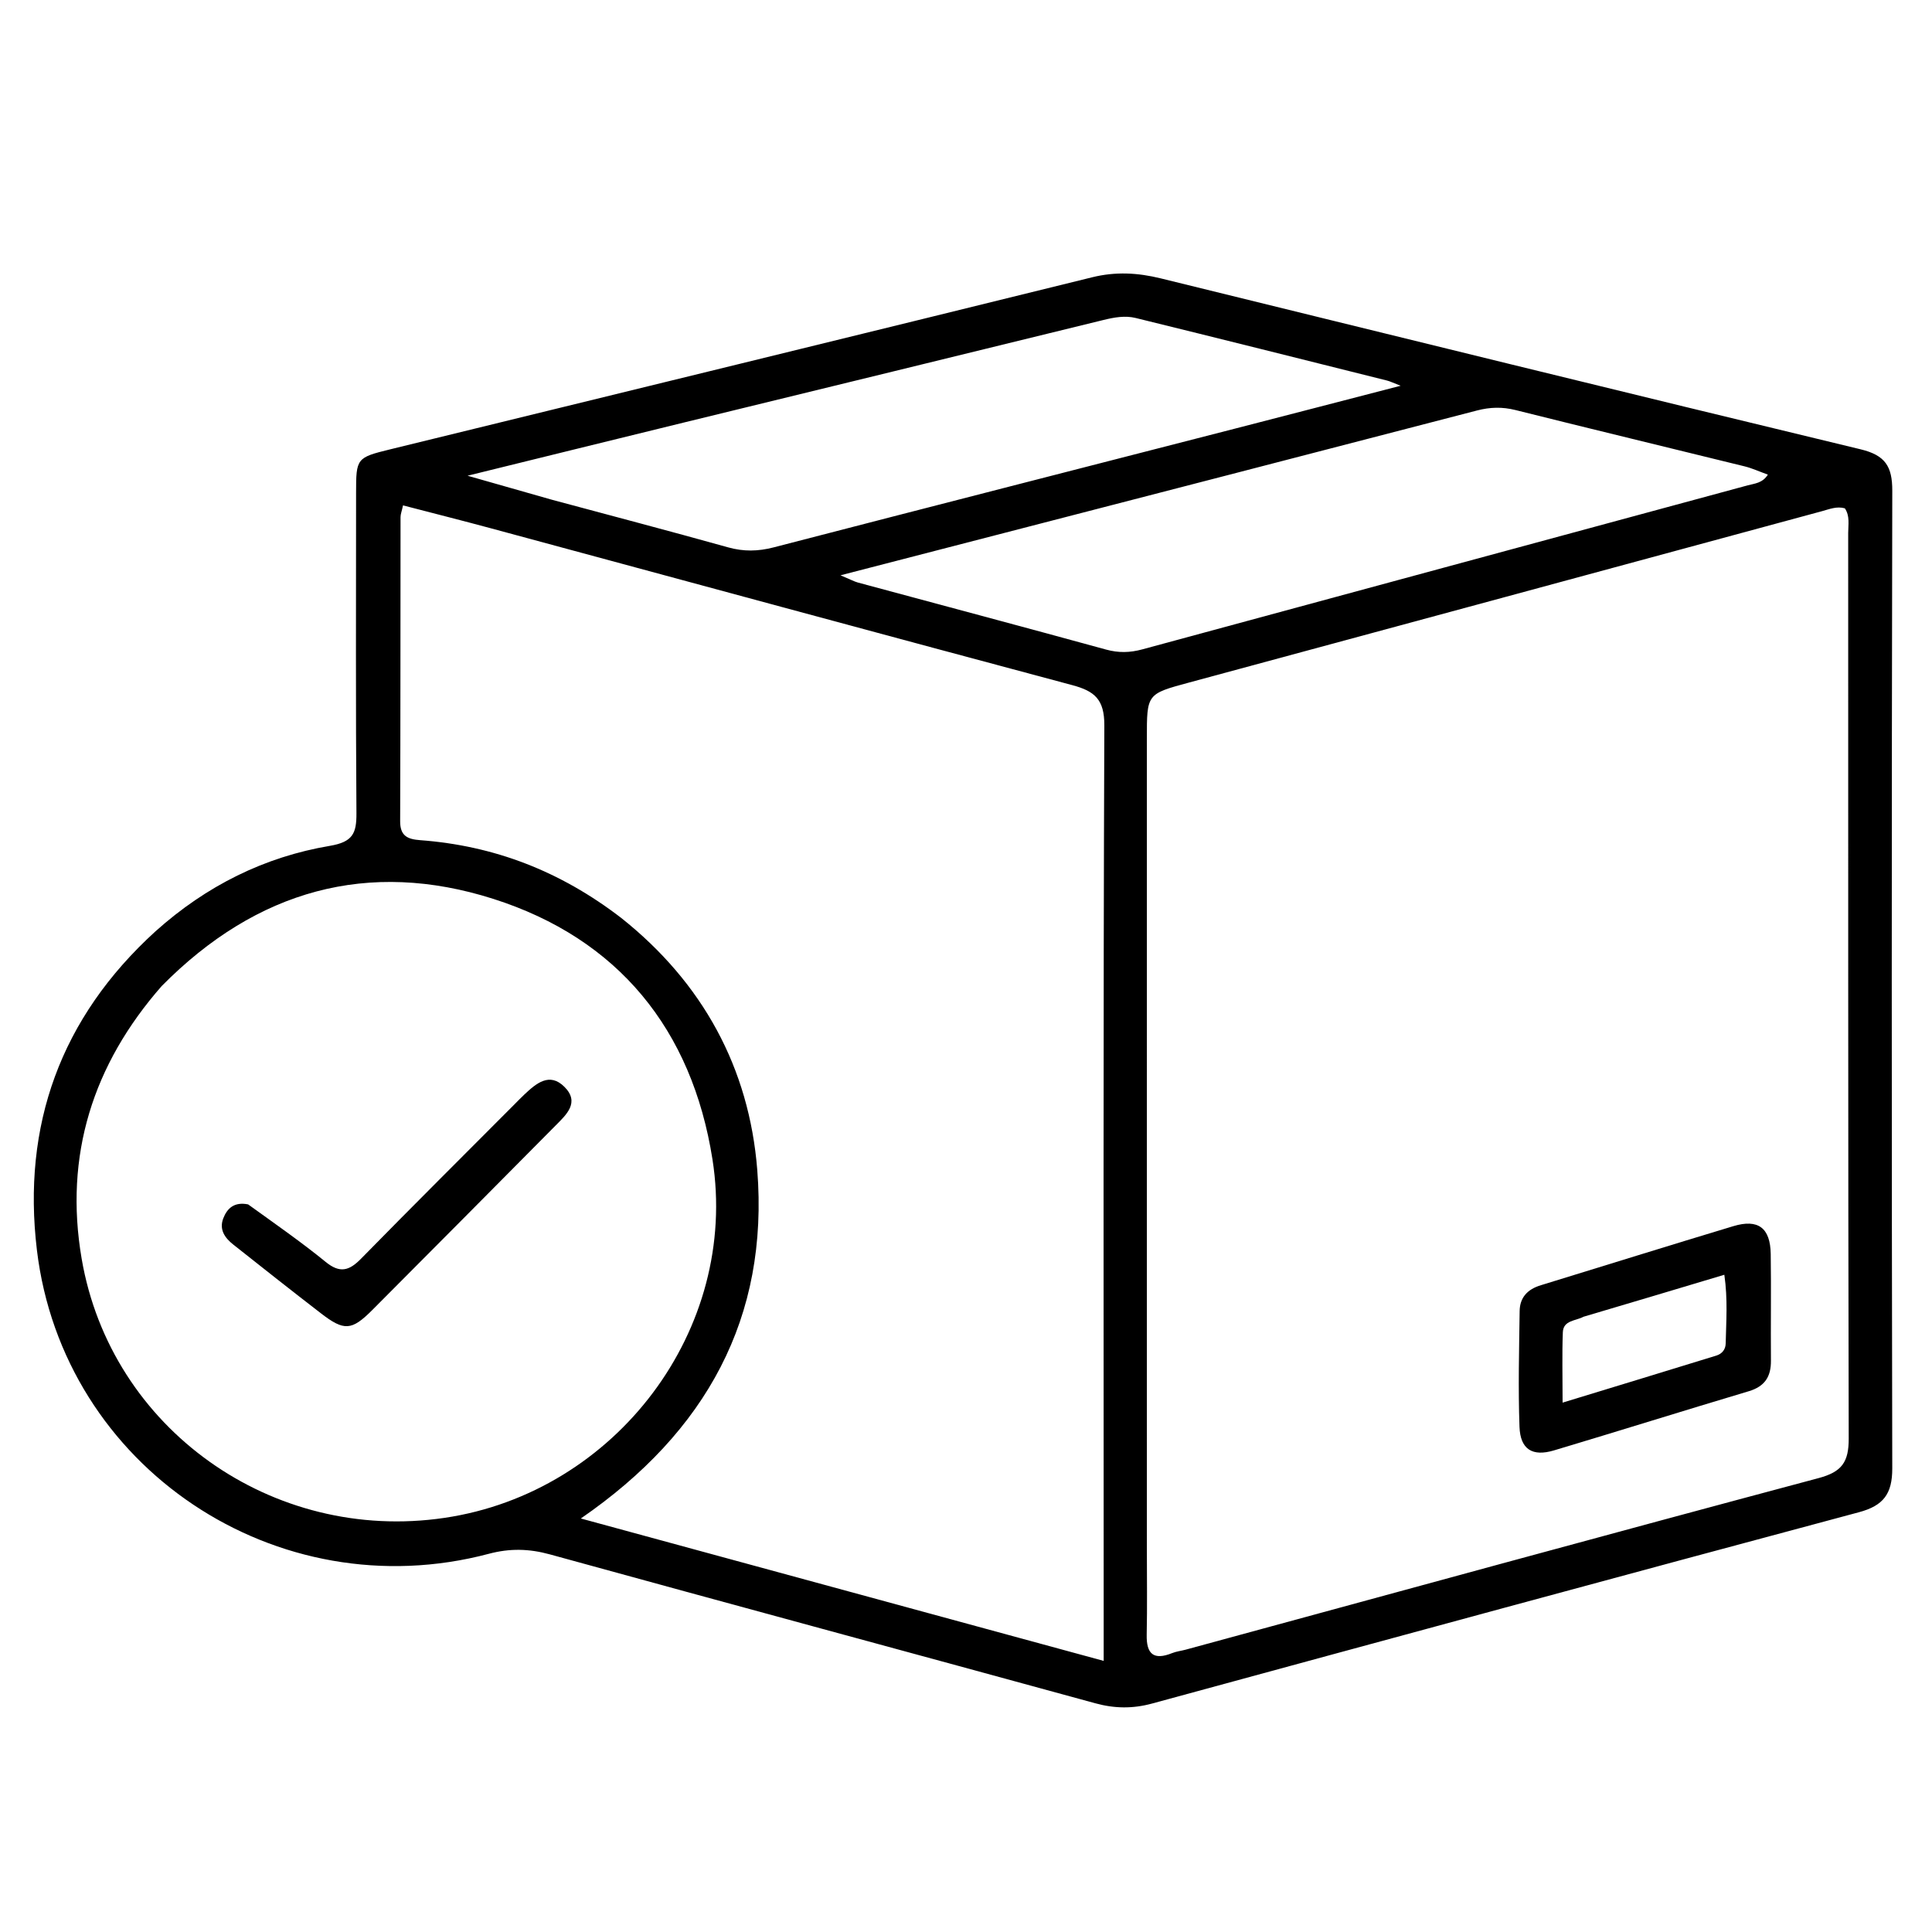 <svg version="1.1" id="Layer_1" xmlns="http://www.w3.org/2000/svg" xmlns:xlink="http://www.w3.org/1999/xlink" x="0px" y="0px"
	 width="100%" viewBox="0 0 416 416" enable-background="new 0 0 416 416" xml:space="preserve">
<path fill="#000000" opacity="1" stroke="none" 
	d="
M33.517,200.501 
	C44.477,190.694 56.961,184.504 71.018,182.13 
	C75.954,181.297 76.78,179.449 76.749,175.103 
	C76.58,152.105 76.666,129.104 76.672,106.105 
	C76.674,98.665 76.773,98.525 84.031,96.749 
	C134.418,84.415 184.818,72.134 235.179,59.701 
	C240.232,58.453 244.993,58.726 249.927,59.938 
	C300.142,72.275 350.352,84.635 400.622,96.744 
	C405.926,98.022 407.458,100.418 407.447,105.662 
	C407.3,175.828 407.298,245.995 407.444,316.16 
	C407.455,321.64 405.569,324.194 400.274,325.613 
	C349.501,339.212 298.776,352.992 248.061,366.808 
	C243.896,367.943 239.993,367.889 235.844,366.752 
	C196.706,356.028 157.525,345.463 118.401,334.691 
	C113.9,333.452 109.773,333.365 105.245,334.566 
	C59.624,346.666 13.562,316.003 7.947,269.158 
	C4.74,242.406 12.98,219.165 33.517,200.501 
M246.939,287.5 
	C246.941,302.833 246.943,318.165 246.944,333.498 
	C246.944,339.664 247.038,345.832 246.909,351.996 
	C246.821,356.172 248.418,357.54 252.381,355.949 
	C253.298,355.58 254.318,355.475 255.281,355.213 
	C300.705,342.857 346.104,330.406 391.586,318.265 
	C396.608,316.924 398.079,314.808 398.067,309.754 
	C397.912,244.758 397.976,179.761 397.955,114.764 
	C397.954,112.982 398.356,111.09 397.231,109.452 
	C395.476,108.963 393.936,109.627 392.328,110.063 
	C346.895,122.384 301.455,134.682 256.012,146.97 
	C246.915,149.43 246.942,149.404 246.944,159.006 
	C246.954,201.504 246.942,244.002 246.939,287.5 
M133.783,197.668 
	C151.276,211.58 161.318,229.906 163.056,251.922 
	C165.559,283.623 152.194,308.273 125.065,326.961 
	C163.195,337.346 199.978,347.365 237.645,357.624 
	C237.645,354.407 237.645,352.281 237.645,350.156 
	C237.638,285.503 237.539,220.849 237.787,156.196 
	C237.808,150.552 235.662,148.801 230.847,147.514 
	C189.08,136.355 147.364,125.006 105.627,113.734 
	C99.422,112.059 93.188,110.488 86.78,108.82 
	C86.503,110.087 86.245,110.716 86.244,111.346 
	C86.214,133.175 86.242,155.003 86.161,176.832 
	C86.149,179.985 87.731,180.702 90.468,180.906 
	C106.329,182.087 120.598,187.521 133.783,197.668 
M34.82,212.314 
	C19.985,229.225 13.773,248.81 17.585,271.047 
	C23.861,307.653 58.653,332.311 95.715,326.828 
	C132.643,321.364 159.184,286.245 153.409,249.63 
	C149.001,221.679 133.111,202.109 106.207,193.543 
	C79.382,185.002 55.297,191.585 34.82,212.314 
M214.476,115.212 
	C203.739,117.988 193.003,120.764 180.978,123.873 
	C183.21,124.811 183.945,125.224 184.735,125.437 
	C202.542,130.244 220.369,134.982 238.156,139.865 
	C240.848,140.604 243.292,140.548 245.955,139.825 
	C289.409,128.022 332.883,116.291 376.341,104.499 
	C377.766,104.112 379.519,104.041 380.656,102.195 
	C378.758,101.511 377.247,100.809 375.66,100.418 
	C359.215,96.363 342.745,92.409 326.316,88.292 
	C323.467,87.579 320.828,87.659 318.034,88.386 
	C283.788,97.29 249.529,106.145 214.476,115.212 
M118.763,107.583 
	C131.442,110.992 144.141,114.329 156.786,117.859 
	C160.127,118.791 163.231,118.73 166.57,117.865 
	C199.704,109.275 232.865,100.792 266.015,92.267 
	C277.511,89.31 288.999,86.319 301.584,83.06 
	C299.847,82.388 299.277,82.094 298.671,81.943 
	C280.632,77.431 262.596,72.904 244.537,68.469 
	C242.269,67.912 239.952,68.322 237.634,68.891 
	C207.63,76.266 177.606,83.561 147.591,90.896 
	C132.411,94.606 117.241,98.358 100.673,102.433 
	C107.437,104.364 112.706,105.867 118.763,107.583 
z"/>
<path fill="#000000" opacity="1" stroke="none" 
	d="
M331.867,276.709 
	C345.907,272.399 359.546,268.138 373.227,264.017 
	C378.569,262.408 381.188,264.379 381.273,270.009 
	C381.388,277.662 381.254,285.318 381.32,292.971 
	C381.35,296.421 380.003,298.529 376.549,299.56 
	C362.54,303.739 348.593,308.123 334.585,312.307 
	C329.959,313.688 327.355,312.077 327.18,307.236 
	C326.879,298.932 327.098,290.607 327.212,282.292 
	C327.25,279.516 328.751,277.621 331.867,276.709 
M340.955,283.525 
	C339.305,284.434 336.613,284.25 336.512,286.865 
	C336.328,291.596 336.46,296.338 336.46,302.014 
	C348.133,298.45 358.86,295.189 369.574,291.883 
	C370.763,291.516 371.551,290.586 371.578,289.288 
	C371.674,284.558 372.054,279.809 371.287,274.482 
	C361.037,277.554 351.384,280.446 340.955,283.525 
z"/>
<path fill="#000000" opacity="1" stroke="none" 
	d="
M53.425,259.33 
	C59.245,263.528 64.853,267.423 70.131,271.724 
	C73.189,274.216 75.187,273.629 77.72,271.045 
	C88.671,259.873 99.764,248.841 110.806,237.758 
	C111.511,237.051 112.204,236.331 112.932,235.648 
	C115.459,233.277 118.312,230.817 121.52,234.008 
	C124.911,237.382 121.941,240.018 119.569,242.41 
	C106.445,255.647 93.321,268.885 80.155,282.081 
	C75.696,286.549 74.088,286.633 69.064,282.756 
	C62.74,277.876 56.466,272.93 50.208,267.965 
	C48.422,266.548 47.141,264.749 48.077,262.334 
	C48.929,260.136 50.469,258.743 53.425,259.33 
z"/>
</svg>